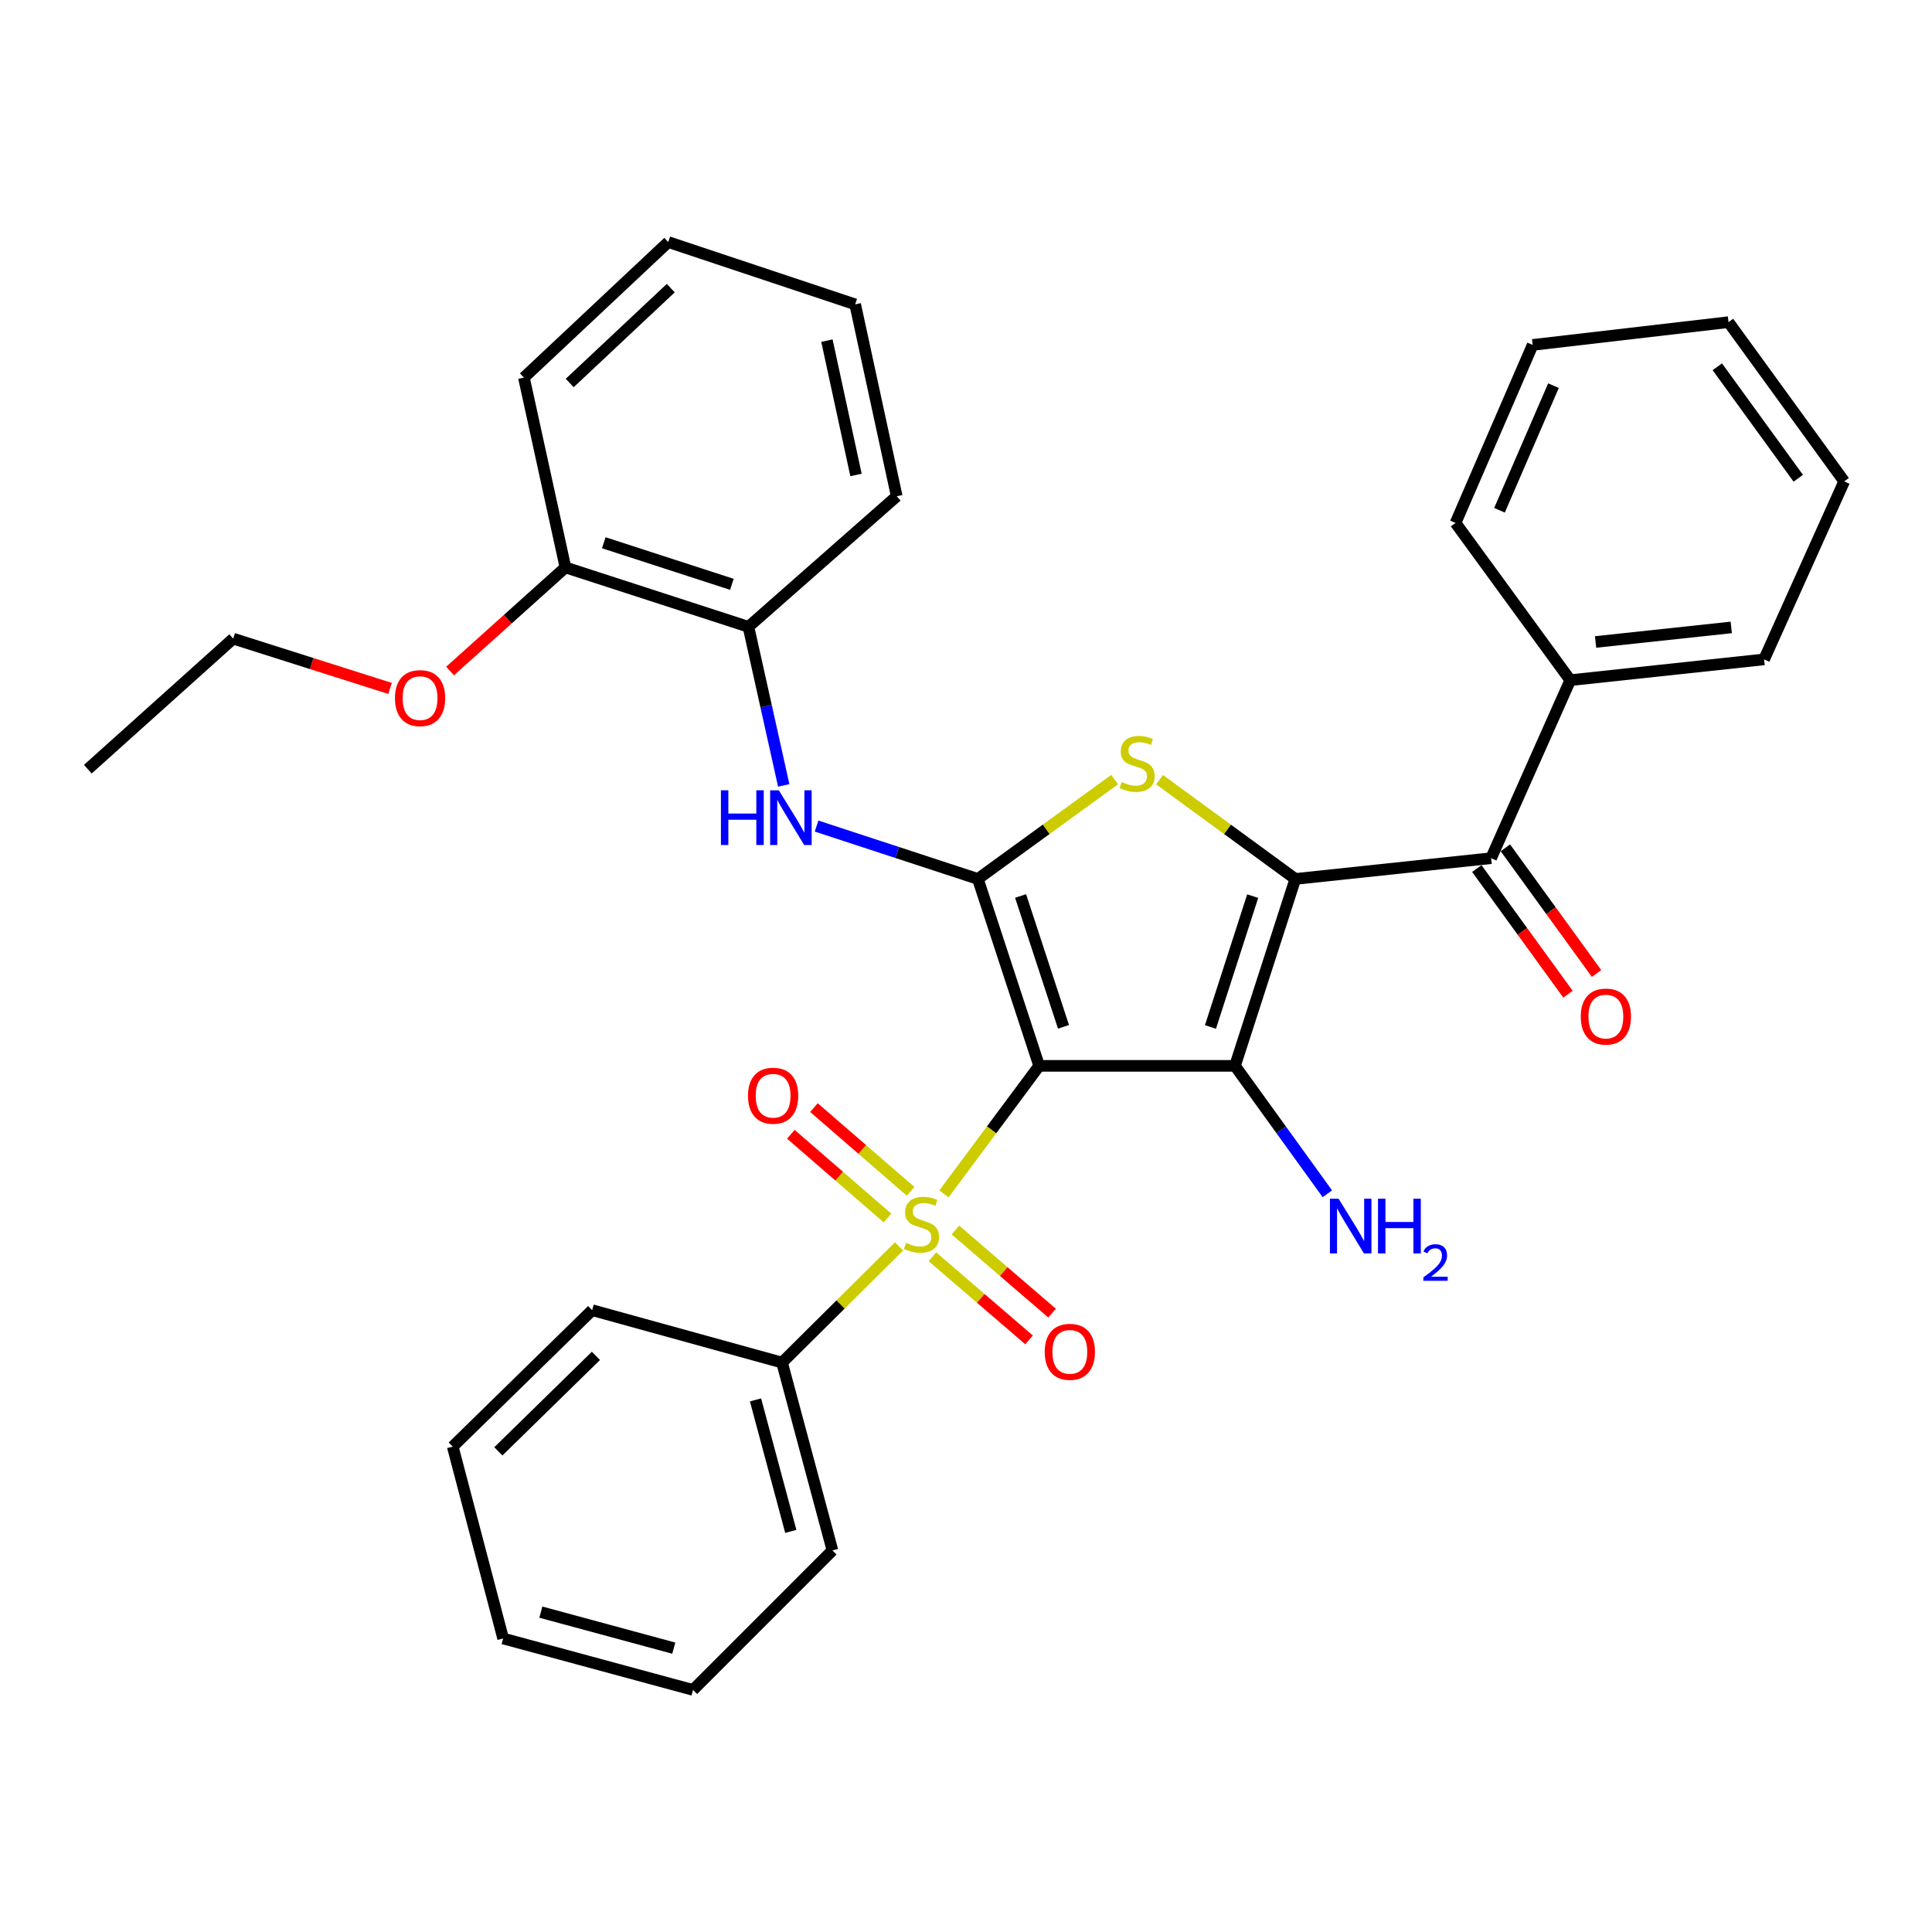 <?xml version='1.0' encoding='iso-8859-1'?>
<svg version='1.1' baseProfile='full'
              xmlns='http://www.w3.org/2000/svg'
                      xmlns:rdkit='http://www.rdkit.org/xml'
                      xmlns:xlink='http://www.w3.org/1999/xlink'
                  xml:space='preserve'
width='1000px' height='1000px' viewBox='0 0 1000 1000'>
<!-- END OF HEADER -->
<rect style='opacity:1.0;fill:#FFFFFF;stroke:none' width='1000' height='1000' x='0' y='0'> </rect>
<path class='bond-1' d='M 537.865,551.688 L 639.232,551.688' style='fill:none;fill-rule:evenodd;stroke:#000000;stroke-width:6px;stroke-linecap:butt;stroke-linejoin:miter;stroke-opacity:1' />
<path class='bond-2' d='M 537.865,551.688 L 513.23,584.821' style='fill:none;fill-rule:evenodd;stroke:#000000;stroke-width:6px;stroke-linecap:butt;stroke-linejoin:miter;stroke-opacity:1' />
<path class='bond-2' d='M 513.23,584.821 L 488.594,617.955' style='fill:none;fill-rule:evenodd;stroke:#CCCC00;stroke-width:6px;stroke-linecap:butt;stroke-linejoin:miter;stroke-opacity:1' />
<path class='bond-3' d='M 537.865,551.688 L 506.14,454.939' style='fill:none;fill-rule:evenodd;stroke:#000000;stroke-width:6px;stroke-linecap:butt;stroke-linejoin:miter;stroke-opacity:1' />
<path class='bond-3' d='M 550.465,531.484 L 528.257,463.759' style='fill:none;fill-rule:evenodd;stroke:#000000;stroke-width:6px;stroke-linecap:butt;stroke-linejoin:miter;stroke-opacity:1' />
<path class='bond-0' d='M 670.46,454.939 L 639.232,551.688' style='fill:none;fill-rule:evenodd;stroke:#000000;stroke-width:6px;stroke-linecap:butt;stroke-linejoin:miter;stroke-opacity:1' />
<path class='bond-0' d='M 648.391,463.84 L 626.531,531.564' style='fill:none;fill-rule:evenodd;stroke:#000000;stroke-width:6px;stroke-linecap:butt;stroke-linejoin:miter;stroke-opacity:1' />
<path class='bond-5' d='M 670.46,454.939 L 771.796,444.192' style='fill:none;fill-rule:evenodd;stroke:#000000;stroke-width:6px;stroke-linecap:butt;stroke-linejoin:miter;stroke-opacity:1' />
<path class='bond-32' d='M 670.46,454.939 L 635.322,429.247' style='fill:none;fill-rule:evenodd;stroke:#000000;stroke-width:6px;stroke-linecap:butt;stroke-linejoin:miter;stroke-opacity:1' />
<path class='bond-32' d='M 635.322,429.247 L 600.185,403.555' style='fill:none;fill-rule:evenodd;stroke:#CCCC00;stroke-width:6px;stroke-linecap:butt;stroke-linejoin:miter;stroke-opacity:1' />
<path class='bond-11' d='M 639.232,551.688 L 663.135,584.792' style='fill:none;fill-rule:evenodd;stroke:#000000;stroke-width:6px;stroke-linecap:butt;stroke-linejoin:miter;stroke-opacity:1' />
<path class='bond-11' d='M 663.135,584.792 L 687.039,617.897' style='fill:none;fill-rule:evenodd;stroke:#0000FF;stroke-width:6px;stroke-linecap:butt;stroke-linejoin:miter;stroke-opacity:1' />
<path class='bond-7' d='M 482.619,650.51 L 507.631,672.018' style='fill:none;fill-rule:evenodd;stroke:#CCCC00;stroke-width:6px;stroke-linecap:butt;stroke-linejoin:miter;stroke-opacity:1' />
<path class='bond-7' d='M 507.631,672.018 L 532.644,693.526' style='fill:none;fill-rule:evenodd;stroke:#FF0000;stroke-width:6px;stroke-linecap:butt;stroke-linejoin:miter;stroke-opacity:1' />
<path class='bond-7' d='M 494.529,636.658 L 519.542,658.167' style='fill:none;fill-rule:evenodd;stroke:#CCCC00;stroke-width:6px;stroke-linecap:butt;stroke-linejoin:miter;stroke-opacity:1' />
<path class='bond-7' d='M 519.542,658.167 L 544.555,679.675' style='fill:none;fill-rule:evenodd;stroke:#FF0000;stroke-width:6px;stroke-linecap:butt;stroke-linejoin:miter;stroke-opacity:1' />
<path class='bond-8' d='M 471.323,616.628 L 446.313,594.96' style='fill:none;fill-rule:evenodd;stroke:#CCCC00;stroke-width:6px;stroke-linecap:butt;stroke-linejoin:miter;stroke-opacity:1' />
<path class='bond-8' d='M 446.313,594.96 L 421.303,573.291' style='fill:none;fill-rule:evenodd;stroke:#FF0000;stroke-width:6px;stroke-linecap:butt;stroke-linejoin:miter;stroke-opacity:1' />
<path class='bond-8' d='M 459.361,630.435 L 434.351,608.766' style='fill:none;fill-rule:evenodd;stroke:#CCCC00;stroke-width:6px;stroke-linecap:butt;stroke-linejoin:miter;stroke-opacity:1' />
<path class='bond-8' d='M 434.351,608.766 L 409.341,587.098' style='fill:none;fill-rule:evenodd;stroke:#FF0000;stroke-width:6px;stroke-linecap:butt;stroke-linejoin:miter;stroke-opacity:1' />
<path class='bond-10' d='M 465.339,645.14 L 435.061,675.205' style='fill:none;fill-rule:evenodd;stroke:#CCCC00;stroke-width:6px;stroke-linecap:butt;stroke-linejoin:miter;stroke-opacity:1' />
<path class='bond-10' d='M 435.061,675.205 L 404.784,705.27' style='fill:none;fill-rule:evenodd;stroke:#000000;stroke-width:6px;stroke-linecap:butt;stroke-linejoin:miter;stroke-opacity:1' />
<path class='bond-4' d='M 506.14,454.939 L 541.541,429.223' style='fill:none;fill-rule:evenodd;stroke:#000000;stroke-width:6px;stroke-linecap:butt;stroke-linejoin:miter;stroke-opacity:1' />
<path class='bond-4' d='M 541.541,429.223 L 576.942,403.507' style='fill:none;fill-rule:evenodd;stroke:#CCCC00;stroke-width:6px;stroke-linecap:butt;stroke-linejoin:miter;stroke-opacity:1' />
<path class='bond-6' d='M 506.14,454.939 L 464.398,441.254' style='fill:none;fill-rule:evenodd;stroke:#000000;stroke-width:6px;stroke-linecap:butt;stroke-linejoin:miter;stroke-opacity:1' />
<path class='bond-6' d='M 464.398,441.254 L 422.657,427.57' style='fill:none;fill-rule:evenodd;stroke:#0000FF;stroke-width:6px;stroke-linecap:butt;stroke-linejoin:miter;stroke-opacity:1' />
<path class='bond-12' d='M 764.402,449.554 L 787.992,482.08' style='fill:none;fill-rule:evenodd;stroke:#000000;stroke-width:6px;stroke-linecap:butt;stroke-linejoin:miter;stroke-opacity:1' />
<path class='bond-12' d='M 787.992,482.08 L 811.582,514.606' style='fill:none;fill-rule:evenodd;stroke:#FF0000;stroke-width:6px;stroke-linecap:butt;stroke-linejoin:miter;stroke-opacity:1' />
<path class='bond-12' d='M 779.19,438.829 L 802.78,471.355' style='fill:none;fill-rule:evenodd;stroke:#000000;stroke-width:6px;stroke-linecap:butt;stroke-linejoin:miter;stroke-opacity:1' />
<path class='bond-12' d='M 802.78,471.355 L 826.37,503.881' style='fill:none;fill-rule:evenodd;stroke:#FF0000;stroke-width:6px;stroke-linecap:butt;stroke-linejoin:miter;stroke-opacity:1' />
<path class='bond-13' d='M 771.796,444.192 L 812.766,352.061' style='fill:none;fill-rule:evenodd;stroke:#000000;stroke-width:6px;stroke-linecap:butt;stroke-linejoin:miter;stroke-opacity:1' />
<path class='bond-9' d='M 405.657,406.524 L 396.523,365.48' style='fill:none;fill-rule:evenodd;stroke:#0000FF;stroke-width:6px;stroke-linecap:butt;stroke-linejoin:miter;stroke-opacity:1' />
<path class='bond-9' d='M 396.523,365.48 L 387.389,324.436' style='fill:none;fill-rule:evenodd;stroke:#000000;stroke-width:6px;stroke-linecap:butt;stroke-linejoin:miter;stroke-opacity:1' />
<path class='bond-14' d='M 387.389,324.436 L 292.67,293.695' style='fill:none;fill-rule:evenodd;stroke:#000000;stroke-width:6px;stroke-linecap:butt;stroke-linejoin:miter;stroke-opacity:1' />
<path class='bond-14' d='M 378.82,302.449 L 312.517,280.93' style='fill:none;fill-rule:evenodd;stroke:#000000;stroke-width:6px;stroke-linecap:butt;stroke-linejoin:miter;stroke-opacity:1' />
<path class='bond-16' d='M 387.389,324.436 L 464.144,256.865' style='fill:none;fill-rule:evenodd;stroke:#000000;stroke-width:6px;stroke-linecap:butt;stroke-linejoin:miter;stroke-opacity:1' />
<path class='bond-17' d='M 404.784,705.27 L 430.876,802.506' style='fill:none;fill-rule:evenodd;stroke:#000000;stroke-width:6px;stroke-linecap:butt;stroke-linejoin:miter;stroke-opacity:1' />
<path class='bond-17' d='M 391.054,724.59 L 409.319,792.655' style='fill:none;fill-rule:evenodd;stroke:#000000;stroke-width:6px;stroke-linecap:butt;stroke-linejoin:miter;stroke-opacity:1' />
<path class='bond-18' d='M 404.784,705.27 L 306.503,678.142' style='fill:none;fill-rule:evenodd;stroke:#000000;stroke-width:6px;stroke-linecap:butt;stroke-linejoin:miter;stroke-opacity:1' />
<path class='bond-19' d='M 812.766,352.061 L 913.088,341.303' style='fill:none;fill-rule:evenodd;stroke:#000000;stroke-width:6px;stroke-linecap:butt;stroke-linejoin:miter;stroke-opacity:1' />
<path class='bond-19' d='M 825.867,332.283 L 896.092,324.753' style='fill:none;fill-rule:evenodd;stroke:#000000;stroke-width:6px;stroke-linecap:butt;stroke-linejoin:miter;stroke-opacity:1' />
<path class='bond-20' d='M 812.766,352.061 L 753.386,270.677' style='fill:none;fill-rule:evenodd;stroke:#000000;stroke-width:6px;stroke-linecap:butt;stroke-linejoin:miter;stroke-opacity:1' />
<path class='bond-15' d='M 292.67,293.695 L 262.812,320.508' style='fill:none;fill-rule:evenodd;stroke:#000000;stroke-width:6px;stroke-linecap:butt;stroke-linejoin:miter;stroke-opacity:1' />
<path class='bond-15' d='M 262.812,320.508 L 232.955,347.321' style='fill:none;fill-rule:evenodd;stroke:#FF0000;stroke-width:6px;stroke-linecap:butt;stroke-linejoin:miter;stroke-opacity:1' />
<path class='bond-21' d='M 292.67,293.695 L 271.175,195.444' style='fill:none;fill-rule:evenodd;stroke:#000000;stroke-width:6px;stroke-linecap:butt;stroke-linejoin:miter;stroke-opacity:1' />
<path class='bond-22' d='M 201.889,356.333 L 161.294,343.444' style='fill:none;fill-rule:evenodd;stroke:#FF0000;stroke-width:6px;stroke-linecap:butt;stroke-linejoin:miter;stroke-opacity:1' />
<path class='bond-22' d='M 161.294,343.444 L 120.698,330.555' style='fill:none;fill-rule:evenodd;stroke:#000000;stroke-width:6px;stroke-linecap:butt;stroke-linejoin:miter;stroke-opacity:1' />
<path class='bond-24' d='M 464.144,256.865 L 442.639,157.538' style='fill:none;fill-rule:evenodd;stroke:#000000;stroke-width:6px;stroke-linecap:butt;stroke-linejoin:miter;stroke-opacity:1' />
<path class='bond-24' d='M 443.064,245.831 L 428.01,176.303' style='fill:none;fill-rule:evenodd;stroke:#000000;stroke-width:6px;stroke-linecap:butt;stroke-linejoin:miter;stroke-opacity:1' />
<path class='bond-28' d='M 430.876,802.506 L 358.708,874.705' style='fill:none;fill-rule:evenodd;stroke:#000000;stroke-width:6px;stroke-linecap:butt;stroke-linejoin:miter;stroke-opacity:1' />
<path class='bond-27' d='M 306.503,678.142 L 234.334,748.768' style='fill:none;fill-rule:evenodd;stroke:#000000;stroke-width:6px;stroke-linecap:butt;stroke-linejoin:miter;stroke-opacity:1' />
<path class='bond-27' d='M 308.454,701.792 L 257.937,751.23' style='fill:none;fill-rule:evenodd;stroke:#000000;stroke-width:6px;stroke-linecap:butt;stroke-linejoin:miter;stroke-opacity:1' />
<path class='bond-29' d='M 913.088,341.303 L 954.545,249.172' style='fill:none;fill-rule:evenodd;stroke:#000000;stroke-width:6px;stroke-linecap:butt;stroke-linejoin:miter;stroke-opacity:1' />
<path class='bond-26' d='M 753.386,270.677 L 793.301,178.526' style='fill:none;fill-rule:evenodd;stroke:#000000;stroke-width:6px;stroke-linecap:butt;stroke-linejoin:miter;stroke-opacity:1' />
<path class='bond-26' d='M 776.136,264.115 L 804.077,199.609' style='fill:none;fill-rule:evenodd;stroke:#000000;stroke-width:6px;stroke-linecap:butt;stroke-linejoin:miter;stroke-opacity:1' />
<path class='bond-34' d='M 271.175,195.444 L 345.89,125.295' style='fill:none;fill-rule:evenodd;stroke:#000000;stroke-width:6px;stroke-linecap:butt;stroke-linejoin:miter;stroke-opacity:1' />
<path class='bond-34' d='M 294.886,198.24 L 347.187,149.136' style='fill:none;fill-rule:evenodd;stroke:#000000;stroke-width:6px;stroke-linecap:butt;stroke-linejoin:miter;stroke-opacity:1' />
<path class='bond-23' d='M 120.698,330.555 L 45.455,398.136' style='fill:none;fill-rule:evenodd;stroke:#000000;stroke-width:6px;stroke-linecap:butt;stroke-linejoin:miter;stroke-opacity:1' />
<path class='bond-25' d='M 442.639,157.538 L 345.89,125.295' style='fill:none;fill-rule:evenodd;stroke:#000000;stroke-width:6px;stroke-linecap:butt;stroke-linejoin:miter;stroke-opacity:1' />
<path class='bond-31' d='M 793.301,178.526 L 894.678,166.743' style='fill:none;fill-rule:evenodd;stroke:#000000;stroke-width:6px;stroke-linecap:butt;stroke-linejoin:miter;stroke-opacity:1' />
<path class='bond-30' d='M 234.334,748.768 L 260.427,848.074' style='fill:none;fill-rule:evenodd;stroke:#000000;stroke-width:6px;stroke-linecap:butt;stroke-linejoin:miter;stroke-opacity:1' />
<path class='bond-33' d='M 358.708,874.705 L 260.427,848.074' style='fill:none;fill-rule:evenodd;stroke:#000000;stroke-width:6px;stroke-linecap:butt;stroke-linejoin:miter;stroke-opacity:1' />
<path class='bond-33' d='M 348.744,853.078 L 279.947,834.437' style='fill:none;fill-rule:evenodd;stroke:#000000;stroke-width:6px;stroke-linecap:butt;stroke-linejoin:miter;stroke-opacity:1' />
<path class='bond-35' d='M 954.545,249.172 L 894.678,166.743' style='fill:none;fill-rule:evenodd;stroke:#000000;stroke-width:6px;stroke-linecap:butt;stroke-linejoin:miter;stroke-opacity:1' />
<path class='bond-35' d='M 930.785,247.543 L 888.877,189.843' style='fill:none;fill-rule:evenodd;stroke:#000000;stroke-width:6px;stroke-linecap:butt;stroke-linejoin:miter;stroke-opacity:1' />
<path  class='atom-3' d='M 468.962 643.319
Q 469.282 643.439, 470.602 643.999
Q 471.922 644.559, 473.362 644.919
Q 474.842 645.239, 476.282 645.239
Q 478.962 645.239, 480.522 643.959
Q 482.082 642.639, 482.082 640.359
Q 482.082 638.799, 481.282 637.839
Q 480.522 636.879, 479.322 636.359
Q 478.122 635.839, 476.122 635.239
Q 473.602 634.479, 472.082 633.759
Q 470.602 633.039, 469.522 631.519
Q 468.482 629.999, 468.482 627.439
Q 468.482 623.879, 470.882 621.679
Q 473.322 619.479, 478.122 619.479
Q 481.402 619.479, 485.122 621.039
L 484.202 624.119
Q 480.802 622.719, 478.242 622.719
Q 475.482 622.719, 473.962 623.879
Q 472.442 624.999, 472.482 626.959
Q 472.482 628.479, 473.242 629.399
Q 474.042 630.319, 475.162 630.839
Q 476.322 631.359, 478.242 631.959
Q 480.802 632.759, 482.322 633.559
Q 483.842 634.359, 484.922 635.999
Q 486.042 637.599, 486.042 640.359
Q 486.042 644.279, 483.402 646.399
Q 480.802 648.479, 476.442 648.479
Q 473.922 648.479, 472.002 647.919
Q 470.122 647.399, 467.882 646.479
L 468.962 643.319
' fill='#CCCC00'/>
<path  class='atom-5' d='M 580.569 404.781
Q 580.889 404.901, 582.209 405.461
Q 583.529 406.021, 584.969 406.381
Q 586.449 406.701, 587.889 406.701
Q 590.569 406.701, 592.129 405.421
Q 593.689 404.101, 593.689 401.821
Q 593.689 400.261, 592.889 399.301
Q 592.129 398.341, 590.929 397.821
Q 589.729 397.301, 587.729 396.701
Q 585.209 395.941, 583.689 395.221
Q 582.209 394.501, 581.129 392.981
Q 580.089 391.461, 580.089 388.901
Q 580.089 385.341, 582.489 383.141
Q 584.929 380.941, 589.729 380.941
Q 593.009 380.941, 596.729 382.501
L 595.809 385.581
Q 592.409 384.181, 589.849 384.181
Q 587.089 384.181, 585.569 385.341
Q 584.049 386.461, 584.089 388.421
Q 584.089 389.941, 584.849 390.861
Q 585.649 391.781, 586.769 392.301
Q 587.929 392.821, 589.849 393.421
Q 592.409 394.221, 593.929 395.021
Q 595.449 395.821, 596.529 397.461
Q 597.649 399.061, 597.649 401.821
Q 597.649 405.741, 595.009 407.861
Q 592.409 409.941, 588.049 409.941
Q 585.529 409.941, 583.609 409.381
Q 581.729 408.861, 579.489 407.941
L 580.569 404.781
' fill='#CCCC00'/>
<path  class='atom-7' d='M 373.151 409.054
L 376.991 409.054
L 376.991 421.094
L 391.471 421.094
L 391.471 409.054
L 395.311 409.054
L 395.311 437.374
L 391.471 437.374
L 391.471 424.294
L 376.991 424.294
L 376.991 437.374
L 373.151 437.374
L 373.151 409.054
' fill='#0000FF'/>
<path  class='atom-7' d='M 403.111 409.054
L 412.391 424.054
Q 413.311 425.534, 414.791 428.214
Q 416.271 430.894, 416.351 431.054
L 416.351 409.054
L 420.111 409.054
L 420.111 437.374
L 416.231 437.374
L 406.271 420.974
Q 405.111 419.054, 403.871 416.854
Q 402.671 414.654, 402.311 413.974
L 402.311 437.374
L 398.631 437.374
L 398.631 409.054
L 403.111 409.054
' fill='#0000FF'/>
<path  class='atom-8' d='M 540.748 699.707
Q 540.748 692.907, 544.108 689.107
Q 547.468 685.307, 553.748 685.307
Q 560.028 685.307, 563.388 689.107
Q 566.748 692.907, 566.748 699.707
Q 566.748 706.587, 563.348 710.507
Q 559.948 714.387, 553.748 714.387
Q 547.508 714.387, 544.108 710.507
Q 540.748 706.627, 540.748 699.707
M 553.748 711.187
Q 558.068 711.187, 560.388 708.307
Q 562.748 705.387, 562.748 699.707
Q 562.748 694.147, 560.388 691.347
Q 558.068 688.507, 553.748 688.507
Q 549.428 688.507, 547.068 691.307
Q 544.748 694.107, 544.748 699.707
Q 544.748 705.427, 547.068 708.307
Q 549.428 711.187, 553.748 711.187
' fill='#FF0000'/>
<path  class='atom-9' d='M 387.166 567.143
Q 387.166 560.343, 390.526 556.543
Q 393.886 552.743, 400.166 552.743
Q 406.446 552.743, 409.806 556.543
Q 413.166 560.343, 413.166 567.143
Q 413.166 574.023, 409.766 577.943
Q 406.366 581.823, 400.166 581.823
Q 393.926 581.823, 390.526 577.943
Q 387.166 574.063, 387.166 567.143
M 400.166 578.623
Q 404.486 578.623, 406.806 575.743
Q 409.166 572.823, 409.166 567.143
Q 409.166 561.583, 406.806 558.783
Q 404.486 555.943, 400.166 555.943
Q 395.846 555.943, 393.486 558.743
Q 391.166 561.543, 391.166 567.143
Q 391.166 572.863, 393.486 575.743
Q 395.846 578.623, 400.166 578.623
' fill='#FF0000'/>
<path  class='atom-12' d='M 692.85 620.454
L 702.13 635.454
Q 703.05 636.934, 704.53 639.614
Q 706.01 642.294, 706.09 642.454
L 706.09 620.454
L 709.85 620.454
L 709.85 648.774
L 705.97 648.774
L 696.01 632.374
Q 694.85 630.454, 693.61 628.254
Q 692.41 626.054, 692.05 625.374
L 692.05 648.774
L 688.37 648.774
L 688.37 620.454
L 692.85 620.454
' fill='#0000FF'/>
<path  class='atom-12' d='M 713.25 620.454
L 717.09 620.454
L 717.09 632.494
L 731.57 632.494
L 731.57 620.454
L 735.41 620.454
L 735.41 648.774
L 731.57 648.774
L 731.57 635.694
L 717.09 635.694
L 717.09 648.774
L 713.25 648.774
L 713.25 620.454
' fill='#0000FF'/>
<path  class='atom-12' d='M 736.783 647.78
Q 737.469 646.012, 739.106 645.035
Q 740.743 644.032, 743.013 644.032
Q 745.838 644.032, 747.422 645.563
Q 749.006 647.094, 749.006 649.813
Q 749.006 652.585, 746.947 655.172
Q 744.914 657.76, 740.69 660.822
L 749.323 660.822
L 749.323 662.934
L 736.73 662.934
L 736.73 661.165
Q 740.215 658.684, 742.274 656.836
Q 744.359 654.988, 745.363 653.324
Q 746.366 651.661, 746.366 649.945
Q 746.366 648.15, 745.468 647.147
Q 744.571 646.144, 743.013 646.144
Q 741.508 646.144, 740.505 646.751
Q 739.502 647.358, 738.789 648.704
L 736.783 647.78
' fill='#0000FF'/>
<path  class='atom-13' d='M 818.197 526.173
Q 818.197 519.373, 821.557 515.573
Q 824.917 511.773, 831.197 511.773
Q 837.477 511.773, 840.837 515.573
Q 844.197 519.373, 844.197 526.173
Q 844.197 533.053, 840.797 536.973
Q 837.397 540.853, 831.197 540.853
Q 824.957 540.853, 821.557 536.973
Q 818.197 533.093, 818.197 526.173
M 831.197 537.653
Q 835.517 537.653, 837.837 534.773
Q 840.197 531.853, 840.197 526.173
Q 840.197 520.613, 837.837 517.813
Q 835.517 514.973, 831.197 514.973
Q 826.877 514.973, 824.517 517.773
Q 822.197 520.573, 822.197 526.173
Q 822.197 531.893, 824.517 534.773
Q 826.877 537.653, 831.197 537.653
' fill='#FF0000'/>
<path  class='atom-16' d='M 204.426 361.346
Q 204.426 354.546, 207.786 350.746
Q 211.146 346.946, 217.426 346.946
Q 223.706 346.946, 227.066 350.746
Q 230.426 354.546, 230.426 361.346
Q 230.426 368.226, 227.026 372.146
Q 223.626 376.026, 217.426 376.026
Q 211.186 376.026, 207.786 372.146
Q 204.426 368.266, 204.426 361.346
M 217.426 372.826
Q 221.746 372.826, 224.066 369.946
Q 226.426 367.026, 226.426 361.346
Q 226.426 355.786, 224.066 352.986
Q 221.746 350.146, 217.426 350.146
Q 213.106 350.146, 210.746 352.946
Q 208.426 355.746, 208.426 361.346
Q 208.426 367.066, 210.746 369.946
Q 213.106 372.826, 217.426 372.826
' fill='#FF0000'/>
</svg>
